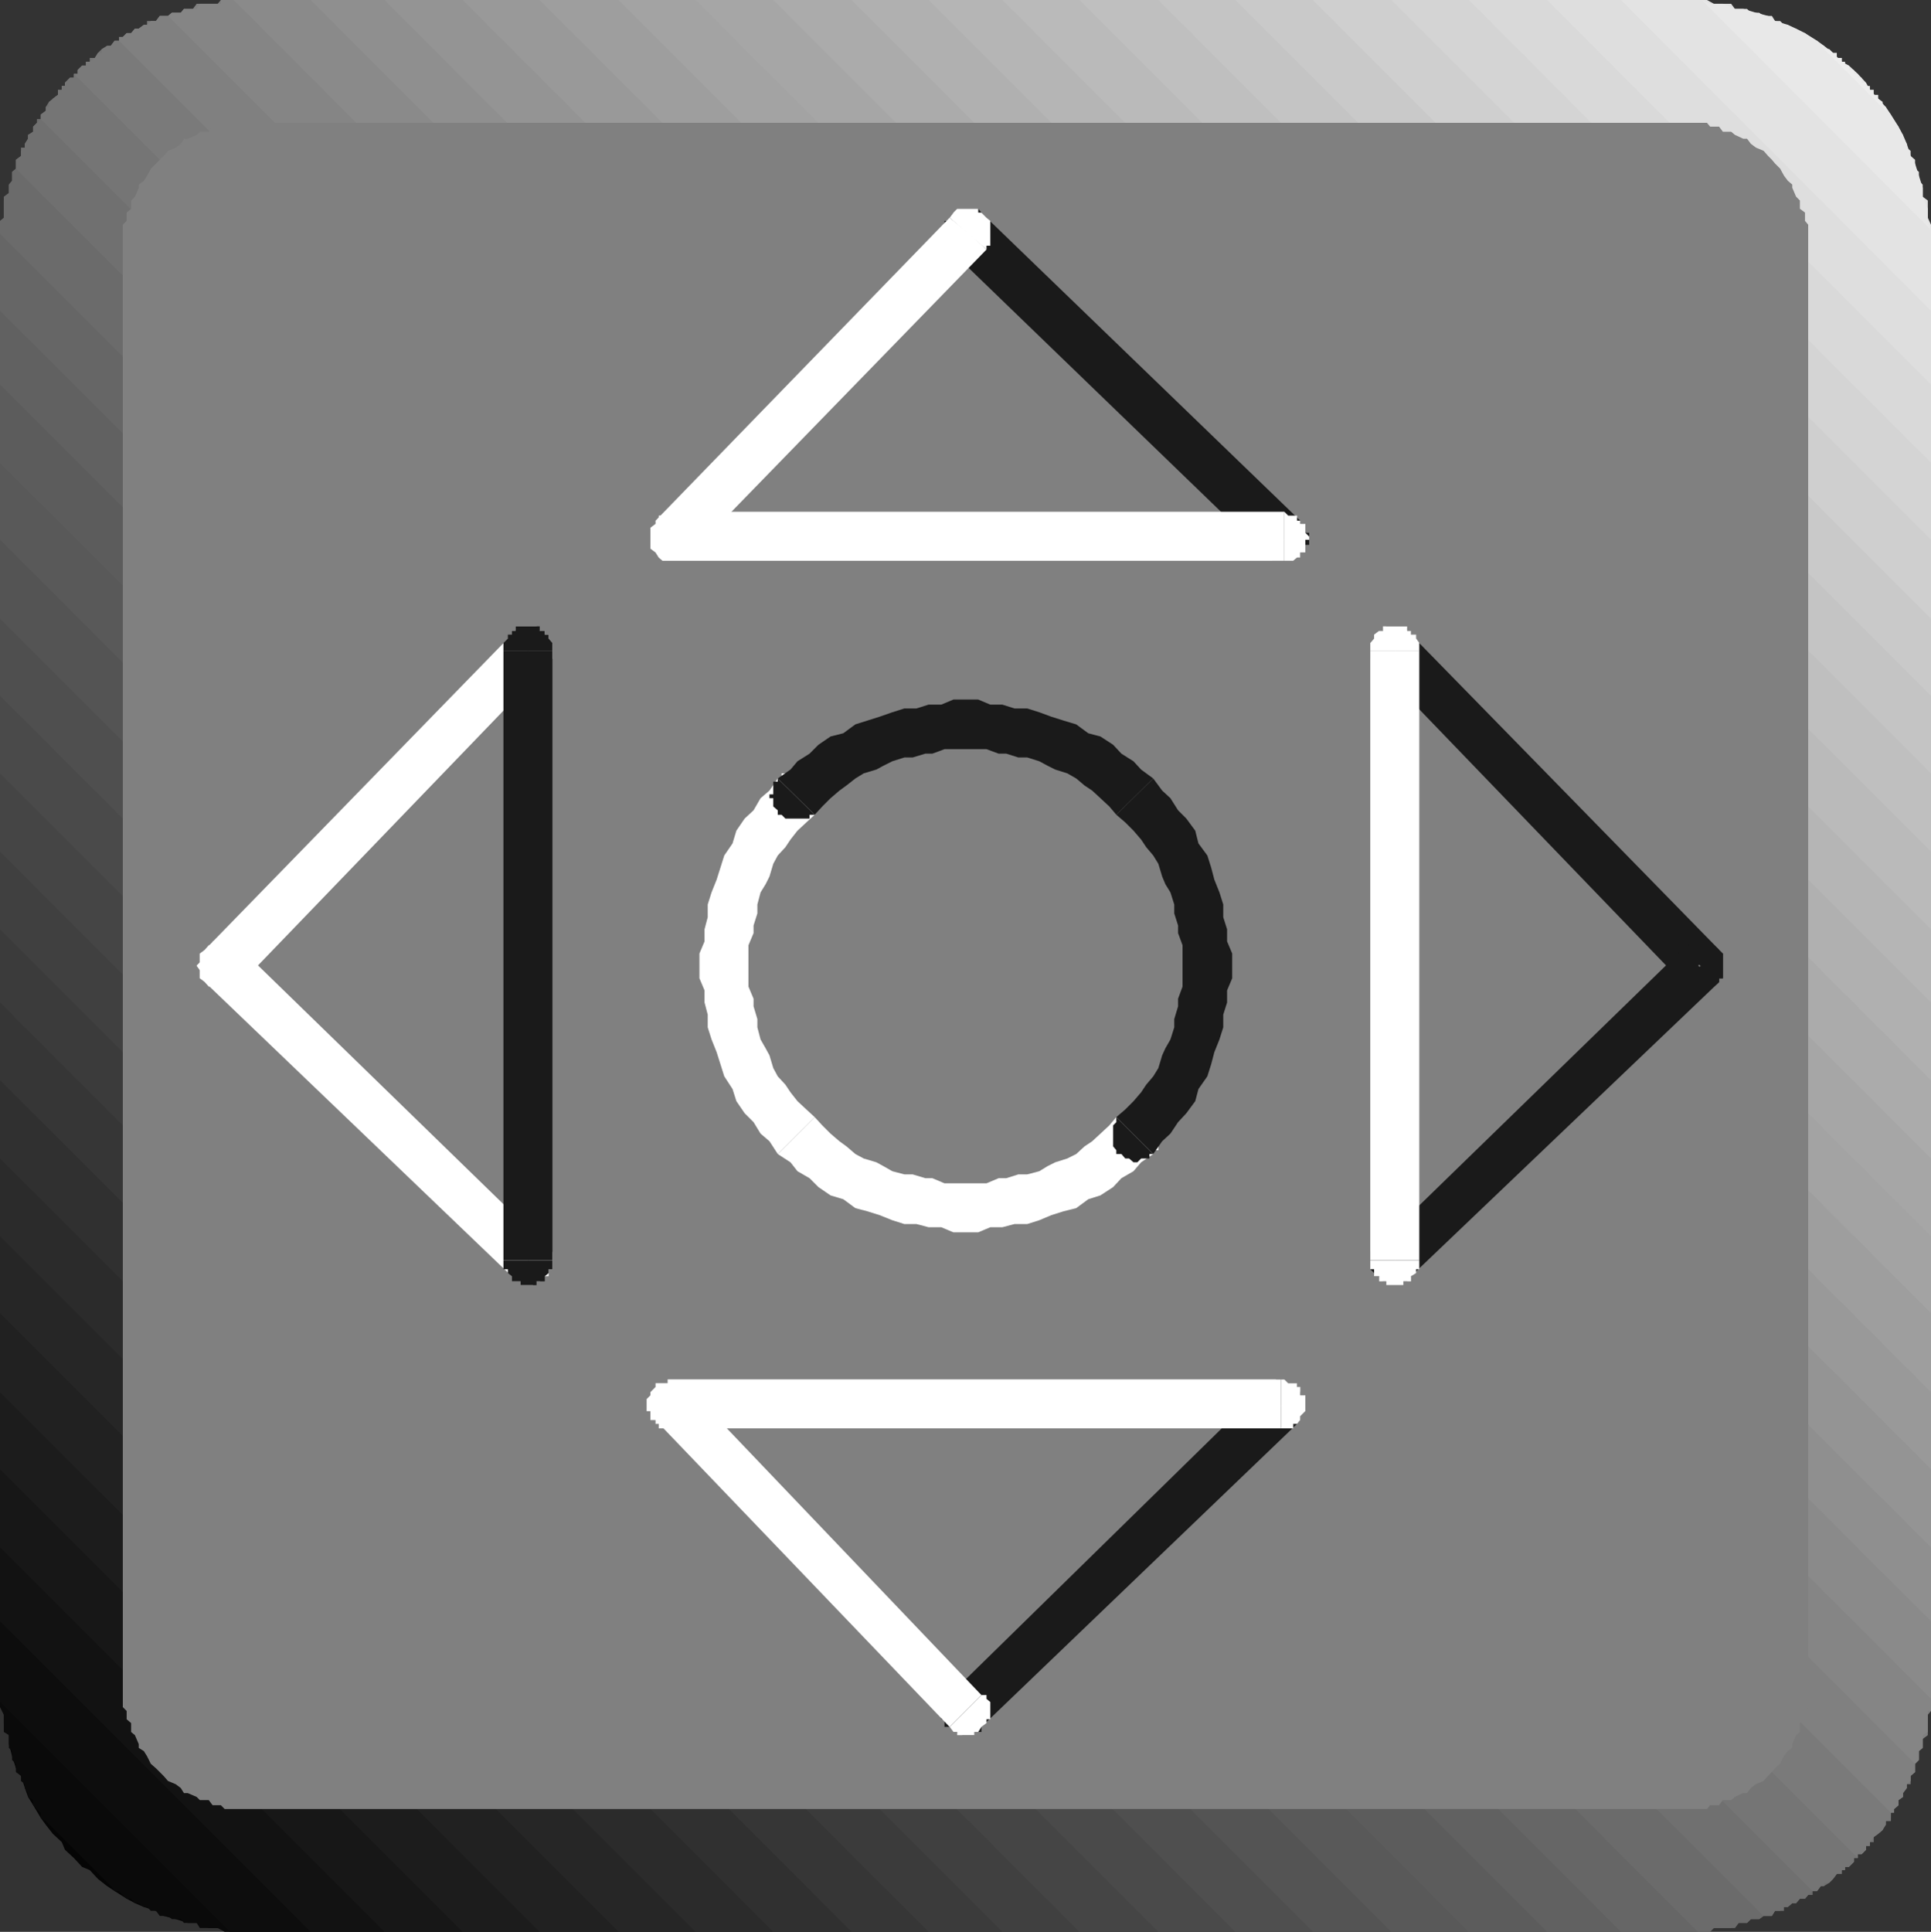 <?xml version="1.0" encoding="UTF-8" standalone="no"?>
<svg
   version="1.0"
   width="129.724mm"
   height="129.766mm"
   id="svg89"
   sodipodi:docname="Control Panel 8.wmf"
   xmlns:inkscape="http://www.inkscape.org/namespaces/inkscape"
   xmlns:sodipodi="http://sodipodi.sourceforge.net/DTD/sodipodi-0.dtd"
   xmlns="http://www.w3.org/2000/svg"
   xmlns:svg="http://www.w3.org/2000/svg">
  <rect width="100%" height="100%" fill="#333333" stroke="none"/>
  <sodipodi:namedview
     id="namedview89"
     pagecolor="#ffffff"
     bordercolor="#000000"
     borderopacity="0.25"
     inkscape:showpageshadow="2"
     inkscape:pageopacity="0.0"
     inkscape:pagecheckerboard="0"
     inkscape:deskcolor="#d1d1d1"
     inkscape:document-units="mm" />
  <defs
     id="defs1">
    <pattern
       id="WMFhbasepattern"
       patternUnits="userSpaceOnUse"
       width="6"
       height="6"
       x="0"
       y="0" />
  </defs>
  <path
     style="fill:#050505;fill-opacity:1;fill-rule:evenodd;stroke:none"
     d="m 58.338,490.455 -2.262,-0.97 H 53.005 l -3.07,-1.293 h -2.262 l -3.07,-0.97 -3.07,-0.808 -1.939,-1.293 -3.07,-0.97 -2.262,-0.97 -2.101,-1.131 -3.07,-1.939 -1.939,-1.293 -2.262,-1.778 -2.101,-2.262 -1.939,-0.808 -2.101,-2.262 -2.262,-2.101 -0.808,-1.939 -2.262,-2.101 -1.778,-2.262 -1.293,-1.778 -1.939,-3.232 -1.293,-2.101 -0.808,-2.262 -0.97,-3.07 -1.293,-1.939 -0.97,-3.07 -0.808,-3.07 v -2.262 l -1.293,-3.07 v -3.07 L 0,432.118 Z"
     id="path1" />
  <path
     style="fill:#0a0a0a;fill-opacity:1;fill-rule:evenodd;stroke:none"
     d="M 78.861,490.455 H 64.478 63.347 61.408 60.115 59.307 58.338 57.045 l -1.778,-0.97 H 53.974 53.005 52.035 50.742 l -0.808,-1.293 h -0.97 -2.262 l -0.808,-0.97 H 44.602 43.632 l -0.97,-0.808 h -1.131 -0.97 l -0.97,-1.293 h -1.293 l -0.97,-0.97 h -0.808 l -1.293,-0.97 h -0.97 l -0.97,-1.131 h -1.131 l -0.97,-0.97 -0.97,-0.97 h -1.131 l -0.97,-1.293 -16.483,-16.483 -1.293,-0.808 v -1.293 l -0.97,-0.97 -0.97,-0.97 v -1.293 l -1.293,-0.808 v -0.97 l -0.808,-1.293 v -0.97 l -0.97,-0.808 v -1.293 l -1.293,-0.97 v -0.97 -1.131 l -0.97,-0.97 v -0.97 -1.293 l -0.808,-0.808 v -2.262 -0.97 l -1.293,-0.808 v -1.293 -0.97 -0.97 -1.131 L 0,433.411 v -1.293 -0.808 -0.97 -1.293 -1.778 -1.293 -14.382 z"
     id="path2" />
  <path
     style="fill:#0d0d0d;fill-opacity:1;fill-rule:evenodd;stroke:none"
     d="M 97.606,490.455 H 64.478 63.347 62.378 61.408 60.115 59.307 58.338 L 0,432.118 v -0.808 -0.97 -1.293 -0.97 -0.808 -1.293 -33.128 z"
     id="path3" />
  <path
     style="fill:#121212;fill-opacity:1;fill-rule:evenodd;stroke:none"
     d="M 117.483,490.455 H 78.861 L 0,411.595 v -38.622 z"
     id="path4" />
  <path
     style="fill:#171717;fill-opacity:1;fill-rule:evenodd;stroke:none"
     d="M 137.037,490.455 H 97.606 L 0,392.849 V 353.419 Z"
     id="path5" />
  <path
     style="fill:#1c1c1c;fill-opacity:1;fill-rule:evenodd;stroke:none"
     d="M 157.075,490.455 H 117.483 L 0,372.972 v -39.592 z"
     id="path6" />
  <path
     style="fill:#212121;fill-opacity:1;fill-rule:evenodd;stroke:none"
     d="M 176.629,490.455 H 137.037 L 0,353.419 v -39.592 z"
     id="path7" />
  <path
     style="fill:#262626;fill-opacity:1;fill-rule:evenodd;stroke:none"
     d="M 196.344,490.455 H 157.075 L 0,333.38 v -39.269 z"
     id="path8" />
  <path
     style="fill:#2b2b2b;fill-opacity:1;fill-rule:evenodd;stroke:none"
     d="M 216.221,490.455 H 176.629 L 0,313.827 v -39.592 z"
     id="path9" />
  <path
     style="fill:#303030;fill-opacity:1;fill-rule:evenodd;stroke:none"
     d="M 235.774,490.455 H 196.344 L 0,294.112 v -39.592 z"
     id="path10" />
  <path
     style="fill:#363636;fill-opacity:1;fill-rule:evenodd;stroke:none"
     d="M 254.52,490.455 H 216.221 L 0,274.235 v -38.299 z"
     id="path11" />
  <path
     style="fill:#3b3b3b;fill-opacity:1;fill-rule:evenodd;stroke:none"
     d="M 274.073,490.455 H 235.774 L 0,254.52 v -38.299 z"
     id="path12" />
  <path
     style="fill:#404040;fill-opacity:1;fill-rule:evenodd;stroke:none"
     d="M 294.112,490.455 H 254.52 L 0,235.936 v -39.592 z"
     id="path13" />
  <path
     style="fill:#454545;fill-opacity:1;fill-rule:evenodd;stroke:none"
     d="M 313.665,490.455 H 274.073 L 0,216.221 V 176.629 Z"
     id="path14" />
  <path
     style="fill:#4a4a4a;fill-opacity:1;fill-rule:evenodd;stroke:none"
     d="M 333.38,490.455 H 294.112 L 0,196.344 v -39.269 z"
     id="path15" />
  <path
     style="fill:#4f4f4f;fill-opacity:1;fill-rule:evenodd;stroke:none"
     d="M 353.257,490.455 H 313.665 L 0,176.629 v -39.592 z"
     id="path16" />
  <path
     style="fill:#545454;fill-opacity:1;fill-rule:evenodd;stroke:none"
     d="M 372.972,490.455 H 333.38 L 0,157.075 v -39.592 z"
     id="path17" />
  <path
     style="fill:#595959;fill-opacity:1;fill-rule:evenodd;stroke:none"
     d="M 392.849,490.455 H 353.257 L 0,137.037 V 97.606 Z"
     id="path18" />
  <path
     style="fill:#5c5c5c;fill-opacity:1;fill-rule:evenodd;stroke:none"
     d="M 411.595,490.455 H 372.972 L 0,117.483 V 78.861 Z"
     id="path19" />
  <path
     style="fill:#616161;fill-opacity:1;fill-rule:evenodd;stroke:none"
     d="m 392.849,490.455 h 33.128 1.131 0.97 0.808 1.293 0.97 L 0,59.307 v 0.808 1.293 0.97 0.97 1.131 33.128 z"
     id="path20" />
  <path
     style="fill:#666666;fill-opacity:1;fill-rule:evenodd;stroke:none"
     d="m 411.595,490.455 h 14.382 1.131 0.97 0.808 1.293 0.97 0.97 1.293 0.808 v -0.97 h 0.97 1.293 0.97 0.808 1.293 l 0.97,-1.293 h 0.97 1.131 0.97 l 0.97,-0.97 h 1.293 0.808 l 1.131,-0.808 L 4.04,42.824 3.07,43.632 v 0.97 1.293 l -0.808,0.97 v 0.808 1.293 0.97 l -1.293,0.97 v 1.131 0.97 0.97 1.293 0.808 H 0 v 0.97 1.293 0.97 0.808 1.293 0.97 0.97 1.131 14.382 z"
     id="path21" />
  <path
     style="fill:#6b6b6b;fill-opacity:1;fill-rule:evenodd;stroke:none"
     d="m 460.236,480.113 v 0.97 h -1.131 l -0.808,0.97 h -1.293 l -0.97,1.131 h -0.97 l -1.131,0.97 h -0.97 l -0.97,0.97 h -1.293 l -0.808,1.293 h -0.97 -1.131 l -1.131,0.808 h -0.808 -1.293 l -0.97,0.97 h -0.97 -1.131 l -0.97,1.293 h -0.97 -1.293 -0.808 -0.97 -1.293 l -0.97,0.97 h -0.808 -1.293 -0.97 L 0,59.307 V 58.338 57.045 56.075 L 0.97,55.267 V 53.974 53.005 52.035 50.904 49.934 L 2.262,48.965 V 47.672 46.864 L 3.07,45.894 V 44.602 43.632 L 4.04,42.824 V 41.531 40.562 L 5.333,39.592 v -1.293 l 0.97,-0.808 v -0.97 l 0.808,-1.293 v -0.97 l 1.293,-0.808 v -1.293 l 0.97,-0.97 v -0.97 h 0.97 z"
     id="path22" />
  <path
     style="fill:#707070;fill-opacity:1;fill-rule:evenodd;stroke:none"
     d="m 471.71,471.71 h -0.97 v 0.97 l -1.293,1.293 h -0.97 v 0.808 h -0.808 l -1.293,0.97 -0.97,1.293 -0.97,0.97 -1.293,0.808 h -0.808 l -0.97,1.293 h -1.131 l -1.131,0.97 -0.808,0.97 h -1.293 l -0.97,1.131 h -0.97 l -1.131,0.97 h -0.97 v 0.97 h -0.97 -1.293 l -0.808,1.293 h -0.97 -1.131 L 4.04,42.824 V 41.531 40.562 L 5.333,39.592 v -1.293 -0.808 h 0.97 v -0.97 l 0.808,-1.293 v -0.97 l 1.293,-0.808 v -1.293 l 0.97,-0.97 0.97,-0.97 v -1.131 l 1.293,-0.97 v -0.97 l 0.808,-1.293 h 0.97 v -0.808 l 1.293,-0.97 0.97,-1.293 v -0.97 h 0.808 v -0.808 l 1.293,-1.293 h 0.97 v -0.97 z"
     id="path23" />
  <path
     style="fill:#757575;fill-opacity:1;fill-rule:evenodd;stroke:none"
     d="m 480.113,460.236 v 1.293 l -1.293,0.808 v 0.97 h -0.808 v 1.293 l -1.131,0.97 -1.131,0.808 v 1.293 h -0.97 v 0.97 h -0.97 v 0.97 l -1.131,1.131 h -0.97 v 0.97 h -0.97 v 0.97 l -1.293,1.293 h -0.97 v 0.808 h -0.808 v 0.97 h -1.293 l -0.97,1.293 -0.97,0.97 h -1.293 v 0.808 h -0.808 l -0.97,1.293 h -1.131 L 10.342,30.219 v -1.131 l 1.293,-0.97 v -0.97 h 0.808 v -1.293 l 0.97,-0.808 1.293,-0.97 v -1.293 h 0.97 v -0.97 h 0.808 v -0.808 l 1.293,-1.293 h 0.97 v -0.97 h 0.97 V 17.776 l 1.131,-1.131 h 0.97 v -0.97 h 0.97 v -0.97 h 1.293 l 0.808,-1.293 0.97,-0.97 h 1.293 v -0.808 h 0.97 l 0.97,-1.293 h 1.131 z"
     id="path24" />
  <path
     style="fill:#7a7a7a;fill-opacity:1;fill-rule:evenodd;stroke:none"
     d="m 486.254,447.793 v 1.131 0.97 l -1.131,0.97 v 1.293 0.808 h -0.97 v 0.97 l -0.97,1.293 v 0.97 l -1.131,0.808 v 1.293 l -1.131,0.97 -0.808,0.97 v 1.293 0.808 h -1.293 v 0.97 l -0.808,1.293 -1.131,0.97 -1.131,0.808 -0.97,1.293 v 0.97 h -0.97 v 0.97 l -1.131,1.131 h -0.97 v 0.97 L 18.746,18.746 h 0.97 V 17.776 l 1.131,-1.131 h 0.97 v -0.97 h 0.97 l 1.293,-0.97 0.808,-1.293 h 0.97 v -0.97 l 1.293,-0.808 h 0.97 l 0.97,-1.293 h 1.131 l 0.97,-0.97 0.97,-0.97 h 1.131 l 0.97,-1.131 h 0.97 l 1.293,-0.97 h 0.808 V 5.333 h 0.97 1.293 l 0.97,-1.293 h 0.97 1.131 z"
     id="path25" />
  <path
     style="fill:#808080;fill-opacity:1;fill-rule:evenodd;stroke:none"
     d="m 490.294,431.31 v 0.808 1.293 0.97 l -0.808,0.97 v 1.131 0.97 0.97 1.293 0.808 l -1.293,0.97 v 1.293 0.97 l -0.97,0.808 v 1.293 0.97 l -0.97,0.97 v 1.131 0.97 l -1.131,0.97 v 1.293 l -0.97,0.808 v 0.97 l -0.97,1.293 v 0.97 l -1.131,0.808 v 1.293 l -1.131,0.97 v 0.97 h -0.808 L 30.219,10.342 V 9.373 h 0.97 l 0.97,-0.97 h 1.131 l 0.97,-1.131 h 0.97 l 1.293,-0.97 h 0.808 L 38.299,5.333 h 1.293 l 0.97,-1.293 h 0.97 1.131 l 0.97,-0.808 h 0.97 1.293 l 0.808,-0.97 h 0.97 1.293 l 0.97,-1.293 h 0.808 1.293 0.97 0.97 1.293 L 56.075,0 h 0.97 1.293 0.97 z"
     id="path26" />
  <path
     style="fill:#858585;fill-opacity:1;fill-rule:evenodd;stroke:none"
     d="m 486.254,447.793 0.97,-0.97 v -0.97 -1.293 l 0.97,-0.808 v -0.97 -1.293 -0.97 l 1.293,-0.808 v -1.293 -0.97 -0.97 -1.131 -0.97 h 0.808 v -0.97 -1.293 -0.808 -0.97 -1.293 -0.97 -0.808 -1.293 -14.382 L 78.861,0 H 64.478 63.347 62.378 61.408 60.115 59.307 58.338 57.045 56.075 V 0.97 H 55.267 53.974 53.005 52.035 50.742 L 49.934,2.262 H 48.965 47.672 46.702 L 45.894,3.232 H 44.602 43.632 l -0.97,0.808 z"
     id="path27" />
  <path
     style="fill:#8a8a8a;fill-opacity:1;fill-rule:evenodd;stroke:none"
     d="m 490.294,431.31 v -0.97 -1.293 -0.97 -0.808 -1.293 -33.128 L 97.606,0 H 64.478 63.347 62.378 61.408 60.115 59.307 Z"
     id="path28" />
  <path
     style="fill:#8f8f8f;fill-opacity:1;fill-rule:evenodd;stroke:none"
     d="m 490.294,372.972 v 38.622 L 78.861,0 h 38.622 z"
     id="path29" />
  <path
     style="fill:#949494;fill-opacity:1;fill-rule:evenodd;stroke:none"
     d="m 490.294,353.419 v 39.43 L 97.606,0 h 39.43 z"
     id="path30" />
  <path
     style="fill:#999999;fill-opacity:1;fill-rule:evenodd;stroke:none"
     d="m 490.294,333.38 v 39.592 L 117.483,0 h 39.592 z"
     id="path31" />
  <path
     style="fill:#9e9e9e;fill-opacity:1;fill-rule:evenodd;stroke:none"
     d="M 490.294,313.827 V 353.419 L 137.037,0 h 39.592 z"
     id="path32" />
  <path
     style="fill:#a3a3a3;fill-opacity:1;fill-rule:evenodd;stroke:none"
     d="m 490.294,294.112 v 39.269 L 157.075,0 h 39.269 z"
     id="path33" />
  <path
     style="fill:#a6a6a6;fill-opacity:1;fill-rule:evenodd;stroke:none"
     d="m 490.294,274.235 v 39.592 L 176.629,0 h 39.592 z"
     id="path34" />
  <path
     style="fill:#ababab;fill-opacity:1;fill-rule:evenodd;stroke:none"
     d="m 490.294,254.52 v 39.592 L 196.344,0 h 39.43 z"
     id="path35" />
  <path
     style="fill:#b0b0b0;fill-opacity:1;fill-rule:evenodd;stroke:none"
     d="m 490.294,235.936 v 38.299 L 216.221,0 h 38.299 z"
     id="path36" />
  <path
     style="fill:#b5b5b5;fill-opacity:1;fill-rule:evenodd;stroke:none"
     d="m 490.294,216.221 v 38.299 L 235.774,0 h 38.299 z"
     id="path37" />
  <path
     style="fill:#bababa;fill-opacity:1;fill-rule:evenodd;stroke:none"
     d="m 490.294,196.344 v 39.592 L 254.52,0 h 39.592 z"
     id="path38" />
  <path
     style="fill:#bfbfbf;fill-opacity:1;fill-rule:evenodd;stroke:none"
     d="m 490.294,176.629 v 39.592 L 274.073,0 h 39.592 z"
     id="path39" />
  <path
     style="fill:#c4c4c4;fill-opacity:1;fill-rule:evenodd;stroke:none"
     d="m 490.294,157.075 v 39.269 L 294.112,0 h 39.269 z"
     id="path40" />
  <path
     style="fill:#c9c9c9;fill-opacity:1;fill-rule:evenodd;stroke:none"
     d="M 490.294,137.037 V 176.629 L 313.665,0 h 39.592 z"
     id="path41" />
  <path
     style="fill:#cfcfcf;fill-opacity:1;fill-rule:evenodd;stroke:none"
     d="m 490.294,117.483 v 39.592 L 333.38,0 h 39.592 z"
     id="path42" />
  <path
     style="fill:#d4d4d4;fill-opacity:1;fill-rule:evenodd;stroke:none"
     d="m 490.294,97.606 v 39.43 L 353.257,0 h 39.592 z"
     id="path43" />
  <path
     style="fill:#d9d9d9;fill-opacity:1;fill-rule:evenodd;stroke:none"
     d="M 490.294,78.861 V 117.483 L 372.972,0 h 38.622 z"
     id="path44" />
  <path
     style="fill:#dedede;fill-opacity:1;fill-rule:evenodd;stroke:none"
     d="M 490.294,97.606 V 64.478 63.347 62.378 61.408 60.115 59.307 58.338 L 432.118,0 h -0.97 -0.97 -1.293 -0.808 -0.97 -1.131 -33.128 z"
     id="path45" />
  <path
     style="fill:#e3e3e3;fill-opacity:1;fill-rule:evenodd;stroke:none"
     d="M 490.294,78.861 V 64.478 63.347 61.408 60.115 59.307 58.338 57.045 l -0.808,-1.778 V 53.974 53.005 52.035 50.904 l -1.293,-0.97 v -0.97 -2.101 l -0.97,-0.97 V 44.602 43.632 l -0.97,-0.808 v -1.293 -0.97 l -1.131,-0.97 v -1.293 l -0.97,-0.808 v -0.97 l -0.97,-1.293 v -0.97 l -1.131,-0.808 v -1.293 l -1.131,-0.97 -0.808,-0.97 v -1.131 l -1.293,-0.97 -16.483,-16.483 -0.97,-1.293 h -1.131 l -1.131,-0.97 -0.808,-0.97 h -1.293 l -0.97,-1.131 h -0.97 l -1.131,-0.97 h -0.97 l -0.97,-0.97 h -1.293 l -0.808,-1.293 h -0.97 -1.131 L 446.662,3.232 h -0.808 -1.293 l -0.97,-0.97 h -2.101 -0.97 l -0.97,-1.293 h -1.293 -0.808 -0.97 -1.293 L 433.411,0 h -1.293 -0.97 -0.97 -1.293 -1.778 -1.131 -14.382 z"
     id="path46" />
  <path
     style="fill:#e8e8e8;fill-opacity:1;fill-rule:evenodd;stroke:none"
     d="m 432.118,0 2.101,0.97 h 3.232 l 3.07,1.293 h 2.101 l 3.232,0.97 3.07,0.808 1.778,1.293 3.232,0.97 2.101,0.97 2.262,1.131 3.07,1.939 1.778,1.293 2.262,1.778 2.262,2.262 1.778,0.97 2.262,2.101 2.101,2.262 0.97,1.778 2.101,2.262 1.939,2.101 1.293,1.939 1.939,3.07 1.131,2.101 0.97,2.262 0.97,3.07 1.131,1.939 0.97,3.07 0.97,3.07 v 2.262 l 1.293,3.07 v 3.07 l 0.808,2.262 z"
     id="path47" />
  <path
     style="fill:#ededed;fill-opacity:1;fill-rule:evenodd;stroke:none"
     d="m 462.337,11.635 h 0.808 v 0.808 h 1.293 l 0.97,0.97 h 0.97 v 1.293 h 1.293 v 0.97 h 0.808 v 0.97 h 0.97 v 1.131 h 1.293 v 0.97 h 0.97 v 0.97 h 0.97 v 1.293 h 1.131 v 0.808 h 0.97 v 0.97 h 0.97 v 1.293 h 1.131 v 0.97 l 1.131,0.808 v 1.293 h 0.808 v 0.97 z"
     id="path48" />
  <path
     style="fill:#808080;fill-opacity:1;fill-rule:evenodd;stroke:none"
     d="m 64.478,459.267 h 361.499 2.101 2.101 0.97 2.262 l 0.808,-0.97 h 2.262 l 0.97,-1.293 h 2.101 l 0.97,-0.808 2.101,-0.97 h 0.97 l 0.97,-1.293 1.293,-0.97 1.939,-0.808 1.131,-1.293 0.97,-0.97 0.808,-0.97 1.293,-1.131 0.97,-1.939 0.97,-1.293 1.131,-0.808 v -0.97 l 0.97,-2.262 0.97,-0.808 v -2.262 l 1.293,-0.97 v -2.101 l 0.808,-0.97 v -2.101 -0.97 -2.262 -2.101 -361.499 -2.101 -2.262 -0.808 -2.262 l -0.808,-0.97 v -2.101 l -1.293,-0.97 v -2.101 l -0.97,-0.97 -0.97,-2.262 v -0.808 l -1.131,-0.97 -0.97,-1.293 -0.97,-1.778 -1.293,-1.293 -0.808,-0.97 -0.97,-0.97 -1.131,-1.293 -1.939,-0.808 -1.293,-0.97 -0.97,-1.293 h -0.97 l -2.101,-0.97 -0.97,-0.808 h -2.101 l -0.97,-1.293 h -2.262 l -0.808,-0.97 h -2.262 -0.97 -2.101 -2.101 H 64.478 62.378 60.115 59.307 57.045 l -0.97,0.97 h -2.101 l -0.97,1.293 h -2.262 l -0.808,0.808 -2.262,0.97 h -0.97 l -0.808,1.293 -1.293,0.97 -1.939,0.808 -1.131,1.293 -0.97,0.97 -0.97,0.97 -1.293,1.293 -0.97,1.778 -0.808,1.293 -1.293,0.97 v 0.808 l -0.97,2.262 -0.97,0.97 v 2.101 l -1.131,0.97 v 2.101 l -0.97,0.97 v 2.262 0.808 2.262 2.101 361.499 2.101 2.262 0.97 2.101 l 0.97,0.97 v 2.101 l 1.131,0.97 v 2.262 l 0.97,0.808 0.97,2.262 v 0.97 l 1.293,0.808 0.808,1.293 0.97,1.939 1.293,1.131 0.97,0.97 0.97,0.97 1.131,1.293 1.939,0.808 1.293,0.97 0.808,1.293 h 0.97 l 2.262,0.97 0.808,0.808 h 2.262 l 0.97,1.293 h 2.101 l 0.97,0.97 h 2.262 0.808 2.262 z"
     id="path49" />
  <path
     style="fill:#1a1a1a;fill-opacity:1;fill-rule:evenodd;stroke:none"
     d="m 329.34,361.499 0.808,-0.97 v -0.97 l 1.293,-1.293 v -0.808 -0.97 -1.293 -0.97 h -1.293 v -0.808 l -0.808,-1.293 v -0.97 h -0.97 -1.293 l -0.97,-0.97 h -0.808 -1.293 l -0.97,0.97 h -0.97 v 0.97 h -1.131 z"
     id="path50" />
  <path
     style="fill:#1a1a1a;fill-opacity:1;fill-rule:evenodd;stroke:none"
     d="m 245.147,434.38 4.04,4.04 80.154,-76.922 -8.403,-9.373 -79.83,78.214 z"
     id="path51" />
  <path
     style="fill:#1a1a1a;fill-opacity:1;fill-rule:evenodd;stroke:none"
     d="m 241.107,430.34 h -1.293 v 0.97 l -0.808,0.808 v 1.293 0.97 0.97 1.131 h 0.808 v 0.97 0.97 h 1.293 l 0.97,1.293 h 0.97 l 1.293,0.808 h 0.808 0.97 1.293 v -0.808 h 0.97 0.808 v -1.293 z"
     id="path52" />
  <path
     style="fill:#ffffff;fill-opacity:1;fill-rule:evenodd;stroke:none"
     d="m 325.3,362.63 h 0.808 0.97 1.293 v -1.131 h 0.97 l 0.808,-0.97 v -0.97 l 1.293,-1.293 v -0.808 -0.97 -1.293 -0.97 h -1.293 v -0.808 -1.293 h -0.808 v -0.97 h -0.97 -1.293 l -0.97,-0.97 h -0.808 z"
     id="path53" />
  <path
     style="fill:#ffffff;fill-opacity:1;fill-rule:evenodd;stroke:none"
     d="m 174.528,352.126 -4.04,10.504 H 325.3 V 350.187 H 170.488 l -4.04,10.342 4.04,-10.342 h -0.97 v 0.97 h -1.293 -0.97 -0.808 v 0.97 l -1.293,1.293 v 0.808 l -0.97,0.97 v 1.293 0.97 0.808 h 0.97 v 1.293 0.97 h 1.293 v 0.97 h 0.808 v 1.131 h 0.97 1.293 0.97 z"
     id="path54" />
  <path
     style="fill:#ffffff;fill-opacity:1;fill-rule:evenodd;stroke:none"
     d="m 245.147,434.38 4.04,-4.04 -74.659,-78.214 -8.08,8.403 74.659,77.891 z"
     id="path55" />
  <path
     style="fill:#ffffff;fill-opacity:1;fill-rule:evenodd;stroke:none"
     d="m 241.107,438.42 0.97,1.293 h 0.97 v 0.808 h 1.293 0.808 0.97 1.293 v -0.808 h 0.97 l 0.808,-1.293 1.293,-0.97 v -0.97 h 0.97 v -1.131 -0.97 -0.97 -1.293 l -0.97,-0.808 v -0.97 h -1.293 z"
     id="path56" />
  <path
     style="fill:#1a1a1a;fill-opacity:1;fill-rule:evenodd;stroke:none"
     d="m 330.148,132.189 v 0.808 h 1.293 v 0.97 1.293 h 0.97 v 0.97 0.808 1.293 h -0.97 v 0.97 0.97 h -1.293 v 1.293 h -0.808 l -0.97,0.808 h -1.293 -0.97 -0.808 -1.293 -0.97 v -0.808 h -0.97 z"
     id="path57" />
  <path
     style="fill:#1a1a1a;fill-opacity:1;fill-rule:evenodd;stroke:none"
     d="m 246.117,59.307 4.363,-4.04 79.669,76.922 -8.08,9.373 -80.962,-78.214 z"
     id="path58" />
  <path
     style="fill:#1a1a1a;fill-opacity:1;fill-rule:evenodd;stroke:none"
     d="m 241.107,63.347 v -0.97 l -1.293,-0.97 v -1.293 -0.808 -0.97 -1.293 -0.97 h 1.293 v -0.808 l 0.97,-1.293 h 0.97 V 53.005 h 1.293 0.808 0.97 1.293 0.97 l 0.808,0.97 1.293,1.293 z"
     id="path59" />
  <path
     style="fill:#ffffff;fill-opacity:1;fill-rule:evenodd;stroke:none"
     d="m 326.108,129.926 0.97,0.97 h 1.293 0.97 v 1.293 h 0.808 v 0.808 h 1.293 v 0.97 1.293 l 0.97,0.97 v 0.808 h -0.97 v 1.293 0.97 0.97 h -1.293 v 1.293 h -0.808 l -0.97,0.808 h -1.293 -0.97 z"
     id="path60" />
  <path
     style="fill:#ffffff;fill-opacity:1;fill-rule:evenodd;stroke:none"
     d="m 175.659,140.269 -4.363,-10.342 h 154.813 v 12.443 H 171.296 l -4.848,-10.181 4.848,10.181 h -0.808 -0.97 -1.293 l -0.97,-0.808 -0.808,-1.293 -1.293,-0.97 v -0.97 -1.293 -0.808 -0.97 -1.293 l 1.293,-0.97 v -0.808 h 0.808 v -1.293 h 0.97 1.293 l 0.97,-0.97 h 0.808 z"
     id="path61" />
  <path
     style="fill:#ffffff;fill-opacity:1;fill-rule:evenodd;stroke:none"
     d="m 246.117,59.307 4.363,4.04 -74.821,76.922 -9.211,-8.08 74.659,-76.922 z"
     id="path62" />
  <path
     style="fill:#ffffff;fill-opacity:1;fill-rule:evenodd;stroke:none"
     d="m 241.107,55.267 0.97,-1.293 0.97,-0.97 h 1.293 0.808 0.97 1.293 0.97 v 0.97 h 0.808 l 1.293,1.293 0.97,0.808 v 0.97 1.293 0.97 0.808 1.293 0.97 h -0.97 v 0.97 z"
     id="path63" />
  <path
     style="fill:#1a1a1a;fill-opacity:1;fill-rule:evenodd;stroke:none"
     d="m 358.267,161.115 v -0.97 h -0.97 v -1.131 h -0.97 -1.131 -0.97 -0.97 -1.293 l -0.808,1.131 h -0.97 v 0.97 h -1.293 v 0.97 l -0.97,1.131 v 0.97 0.97 1.293 0.808 h 0.97 v 1.131 l 1.293,1.131 z"
     id="path64" />
  <path
     style="fill:#1a1a1a;fill-opacity:1;fill-rule:evenodd;stroke:none"
     d="m 431.148,245.147 5.333,-4.04 -78.214,-79.992 -8.08,8.403 76.922,79.83 z"
     id="path65" />
  <path
     style="fill:#1a1a1a;fill-opacity:1;fill-rule:evenodd;stroke:none"
     d="m 427.108,249.349 0.97,1.131 h 0.808 v 0.97 h 1.293 0.97 0.97 1.293 l 0.808,-0.97 h 0.97 l 1.293,-1.131 v -0.97 h 0.97 v -0.97 -1.131 -1.131 -0.808 -1.293 -0.97 l -0.97,-0.97 z"
     id="path66" />
  <path
     style="fill:#1a1a1a;fill-opacity:1;fill-rule:evenodd;stroke:none"
     d="m 350.187,315.928 h -1.293 v 0.97 l -0.97,0.97 v 1.293 0.808 0.97 1.293 l 0.97,0.97 v 0.808 h 1.293 l 0.97,1.293 h 0.808 v 0.97 h 1.293 0.97 0.97 1.131 v -0.97 h 0.97 l 0.97,-1.293 z"
     id="path67" />
  <path
     style="fill:#1a1a1a;fill-opacity:1;fill-rule:evenodd;stroke:none"
     d="m 431.148,245.147 -4.04,-4.04 -76.922,74.821 8.08,8.08 78.214,-74.659 z"
     id="path68" />
  <path
     style="fill:#1a1a1a;fill-opacity:1;fill-rule:evenodd;stroke:none"
     d="m 436.481,249.349 v -0.97 h 0.97 v -0.97 -1.131 -1.131 -0.808 -1.293 -0.97 h -0.97 v -0.97 l -1.293,-1.131 h -0.97 l -0.808,-0.97 h -1.293 -0.97 -0.97 l -1.293,0.97 h -0.808 l -0.97,1.131 z"
     id="path69" />
  <path
     style="fill:#ffffff;fill-opacity:1;fill-rule:evenodd;stroke:none"
     d="m 360.368,165.155 v -0.97 -0.97 l -0.808,-1.131 v -0.97 h -1.293 v -0.97 h -0.97 v -1.131 h -0.97 -1.131 -0.97 -0.97 -1.293 -0.808 v 1.131 h -0.97 l -1.293,0.97 v 0.97 l -0.97,1.131 v 0.97 0.97 z"
     id="path70" />
  <path
     style="fill:#ffffff;fill-opacity:1;fill-rule:evenodd;stroke:none"
     d="m 354.227,319.968 h 6.141 V 165.155 h -12.443 v 154.813 z"
     id="path71" />
  <path
     style="fill:#ffffff;fill-opacity:1;fill-rule:evenodd;stroke:none"
     d="m 347.924,319.968 v 0.97 1.293 h 0.97 v 0.97 0.808 h 1.293 v 1.293 h 0.97 0.808 v 0.97 h 1.293 0.97 0.97 1.131 v -0.97 h 0.97 0.97 v -1.293 l 1.293,-0.808 v -0.97 h 0.808 v -1.293 -0.97 z"
     id="path72" />
  <path
     style="fill:#ffffff;fill-opacity:1;fill-rule:evenodd;stroke:none"
     d="m 129.926,161.115 v -0.97 h 0.97 v -1.131 h 1.293 0.808 0.97 1.293 0.97 l 0.808,1.131 h 1.293 v 0.97 h 0.97 v 0.97 l 0.97,1.131 v 0.97 0.97 1.293 0.808 h -0.97 v 1.131 l -0.97,1.131 z"
     id="path73" />
  <path
     style="fill:#ffffff;fill-opacity:1;fill-rule:evenodd;stroke:none"
     d="m 56.075,245.147 -4.04,-4.04 77.891,-79.992 8.403,8.403 -76.922,79.83 z"
     id="path74" />
  <path
     style="fill:#ffffff;fill-opacity:1;fill-rule:evenodd;stroke:none"
     d="m 61.408,249.349 -1.293,1.131 h -0.808 v 0.97 h -0.97 -1.293 -0.97 -0.808 l -1.293,-0.97 H 53.005 l -0.97,-1.131 v -0.97 h -1.293 v -0.97 -1.131 l -0.808,-1.131 0.808,-0.808 v -1.293 -0.97 l 1.293,-0.97 z"
     id="path75" />
  <path
     style="fill:#ffffff;fill-opacity:1;fill-rule:evenodd;stroke:none"
     d="m 129.926,324.008 v 1.293 h 0.97 1.293 v 0.97 h 0.808 0.97 1.293 l 0.97,-0.97 h 0.808 l 1.293,-1.293 h 0.97 v -0.808 -0.97 h 0.97 v -1.293 -0.97 -0.808 -1.293 l -0.97,-0.97 v -0.97 h -0.97 z"
     id="path76" />
  <path
     style="fill:#ffffff;fill-opacity:1;fill-rule:evenodd;stroke:none"
     d="m 56.075,245.147 -4.04,4.202 77.891,74.659 8.403,-8.08 -76.922,-74.821 z"
     id="path77" />
  <path
     style="fill:#ffffff;fill-opacity:1;fill-rule:evenodd;stroke:none"
     d="m 61.408,241.107 -1.293,-1.131 h -0.808 l -0.97,-0.97 h -1.293 -0.97 -0.808 -1.293 v 0.97 H 53.005 l -0.97,1.131 v 0.97 h -1.293 v 0.97 1.293 l -0.808,0.808 0.808,1.131 v 1.131 0.97 l 1.293,0.97 z"
     id="path78" />
  <path
     style="fill:#1a1a1a;fill-opacity:1;fill-rule:evenodd;stroke:none"
     d="m 140.269,165.155 v -0.97 -0.97 l -0.97,-1.131 v -0.97 h -0.97 v -0.97 h -1.293 v -1.131 h -0.808 -0.97 -1.293 -0.97 -0.808 -1.293 v 1.131 h -0.97 v 0.97 h -0.97 v 0.97 l -1.131,1.131 v 0.97 0.97 z"
     id="path79" />
  <path
     style="fill:#1a1a1a;fill-opacity:1;fill-rule:evenodd;stroke:none"
     d="m 133.966,319.968 h 6.302 V 165.155 h -12.443 v 154.813 z"
     id="path80" />
  <path
     style="fill:#1a1a1a;fill-opacity:1;fill-rule:evenodd;stroke:none"
     d="m 127.825,319.968 v 0.97 1.293 h 1.131 v 0.97 l 0.97,0.808 v 1.293 h 0.97 1.293 v 0.97 h 0.808 0.97 1.293 0.97 v -0.97 h 0.808 1.293 v -1.293 l 0.97,-0.808 v -0.97 h 0.97 v -1.293 -0.97 z"
     id="path81" />
  <path
     style="fill:#ffffff;fill-opacity:1;fill-rule:evenodd;stroke:none"
     d="m 206.848,206.848 v -1.131 h 0.97 v -0.97 -0.97 -1.131 -0.97 -0.97 -1.293 l -0.97,-0.97 v -0.808 h -1.293 l -0.808,-1.293 h -0.97 -1.293 v -0.97 h -0.97 v 0.97 h -0.808 -1.293 -0.97 v 1.293 h -0.97 z"
     id="path82" />
  <path
     style="fill:#ffffff;fill-opacity:1;fill-rule:evenodd;stroke:none"
     d="m 206.848,283.608 -2.101,-1.939 -2.262,-2.101 -1.778,-2.262 -1.293,-1.939 -1.939,-2.101 -1.131,-2.101 -0.97,-3.232 -0.97,-1.778 -1.293,-2.262 -0.808,-3.07 v -2.101 l -0.97,-3.232 v -1.939 l -1.293,-3.07 v -2.101 -3.232 -3.07 -2.101 l 1.293,-3.07 v -1.939 l 0.97,-3.07 v -2.262 l 0.808,-3.07 1.293,-2.101 0.97,-1.939 0.97,-3.232 1.131,-2.101 1.939,-2.101 1.293,-1.939 1.778,-2.262 2.262,-2.101 2.101,-1.939 -9.373,-9.211 -2.101,3.07 -2.262,1.939 -1.778,3.07 -2.262,2.101 -2.101,3.07 -0.97,3.232 -2.101,3.07 -0.97,3.07 -0.97,3.07 -1.293,3.232 -0.97,3.07 v 3.232 l -0.808,3.07 v 3.07 l -1.293,3.07 v 3.07 3.232 l 1.293,3.07 v 3.07 l 0.808,3.07 v 3.232 l 0.97,3.07 1.293,3.232 0.97,3.07 0.97,3.07 2.101,3.232 0.97,3.07 2.101,3.07 2.262,2.262 1.778,2.909 2.262,1.939 2.101,3.232 z"
     id="path83" />
  <path
     style="fill:#ffffff;fill-opacity:1;fill-rule:evenodd;stroke:none"
     d="m 283.446,283.608 -1.778,2.101 -2.262,2.101 -2.101,1.939 -1.939,1.293 -2.101,1.939 -2.262,1.131 -3.07,0.97 -1.939,0.97 -2.101,1.293 -3.07,0.808 h -2.262 l -3.07,0.97 h -1.939 l -3.07,1.293 h -2.101 -3.232 -3.07 -2.262 l -3.07,-1.293 h -1.778 l -3.232,-0.97 h -2.101 l -3.07,-0.808 -2.262,-1.293 -1.778,-0.97 -3.232,-0.97 -2.101,-1.131 -2.262,-1.939 -1.778,-1.293 -2.262,-1.939 -2.101,-2.101 -1.939,-2.101 -9.373,9.373 3.232,2.101 1.778,2.262 3.07,1.778 2.262,2.262 3.07,2.101 3.232,0.97 3.07,2.262 3.07,0.808 3.07,0.97 3.232,1.293 3.07,0.97 h 3.07 l 3.07,0.808 h 3.232 l 3.07,1.293 h 3.07 3.232 l 3.07,-1.293 h 3.07 l 3.07,-0.808 h 3.232 l 3.07,-0.97 3.07,-1.293 3.07,-0.97 3.232,-0.808 3.07,-2.262 3.07,-0.97 3.232,-2.101 2.101,-2.262 3.07,-1.778 1.939,-2.262 3.07,-2.101 z"
     id="path84" />
  <path
     style="fill:#ffffff;fill-opacity:1;fill-rule:evenodd;stroke:none"
     d="m 292.819,292.98 v -0.97 h 1.293 v -0.97 -1.293 l 0.97,-0.808 v -1.131 l -0.97,-1.131 v -0.97 l -1.293,-0.808 v -1.293 h -0.97 l -0.808,-0.97 h -1.293 -0.97 -0.97 -1.131 -0.97 l -0.97,0.97 h -1.293 z"
     id="path85" />
  <path
     style="fill:#1a1a1a;fill-opacity:1;fill-rule:evenodd;stroke:none"
     d="m 206.848,206.848 h -1.293 v 0.97 h -0.808 -0.97 -1.293 -0.97 -0.808 -1.293 l -0.97,-0.97 h -0.97 v -1.131 l -1.131,-0.97 v -0.97 -1.131 h -0.97 v -0.97 h 0.97 v -0.97 -1.293 -0.97 h 1.131 v -0.808 z"
     id="path86" />
  <path
     style="fill:#1a1a1a;fill-opacity:1;fill-rule:evenodd;stroke:none"
     d="m 283.446,206.848 -1.778,-2.101 -2.262,-2.101 -2.101,-1.939 -1.939,-1.293 -2.101,-1.778 -2.262,-1.293 -3.07,-0.97 -1.939,-0.97 -2.101,-1.131 -3.07,-0.97 h -2.262 l -3.07,-0.97 h -1.939 l -3.07,-1.131 h -2.101 -3.232 -3.07 -2.262 l -3.07,1.131 h -1.778 l -3.232,0.97 h -2.101 l -3.07,0.97 -2.262,1.131 -1.778,0.97 -3.232,0.97 -2.101,1.293 -2.262,1.778 -1.778,1.293 -2.262,1.939 -2.101,2.101 -1.939,2.101 -9.373,-9.211 3.232,-2.262 1.778,-2.101 3.07,-1.939 2.262,-2.262 3.07,-2.101 3.232,-0.808 3.07,-2.262 3.07,-0.97 3.07,-0.97 3.232,-1.131 3.07,-0.97 h 3.07 l 3.07,-0.97 h 3.232 l 3.07,-1.293 h 3.07 3.232 l 3.07,1.293 h 3.07 l 3.07,0.97 h 3.232 l 3.07,0.97 3.07,1.131 3.07,0.97 3.232,0.97 3.07,2.262 3.07,0.808 3.232,2.101 2.101,2.262 3.07,1.939 1.939,2.101 3.07,2.262 z"
     id="path87" />
  <path
     style="fill:#1a1a1a;fill-opacity:1;fill-rule:evenodd;stroke:none"
     d="m 283.446,283.608 2.262,-1.939 2.101,-2.101 1.939,-2.262 1.293,-1.939 1.778,-2.101 1.293,-2.101 0.97,-3.232 0.808,-1.778 1.293,-2.262 0.97,-3.07 v -2.101 l 0.97,-3.232 v -1.939 l 1.131,-3.07 v -2.101 -3.232 -3.07 -2.101 l -1.131,-3.07 v -1.939 l -0.97,-3.07 v -2.262 l -0.97,-3.07 -1.293,-2.101 -0.808,-1.939 -0.97,-3.232 -1.293,-2.101 -1.778,-2.101 -1.293,-1.939 -1.939,-2.262 -2.101,-2.101 -2.262,-1.939 9.373,-9.211 2.262,3.07 2.101,1.939 1.939,3.07 2.101,2.101 2.262,3.07 0.808,3.232 2.262,3.07 0.97,3.07 0.808,3.07 1.293,3.232 0.97,3.07 v 3.232 l 0.97,3.07 v 3.07 l 1.293,3.07 v 3.07 3.232 l -1.293,3.07 v 3.07 l -0.97,3.07 v 3.232 l -0.97,3.07 -1.293,3.232 -0.808,3.07 -0.97,3.07 -2.262,3.232 -0.808,3.07 -2.262,3.07 -2.101,2.262 -1.939,2.909 -2.101,1.939 -2.262,3.232 z"
     id="path88" />
  <path
     style="fill:#1a1a1a;fill-opacity:1;fill-rule:evenodd;stroke:none"
     d="m 292.819,292.98 h -0.97 v 1.131 h -0.808 -1.293 l -0.97,0.97 h -0.97 l -1.131,-0.97 h -0.97 l -0.97,-1.131 h -1.293 v -0.97 l -0.808,-0.97 v -1.293 -0.808 -1.131 -1.131 -0.97 l 0.808,-0.808 v -1.293 z"
     id="path89" />
</svg>
